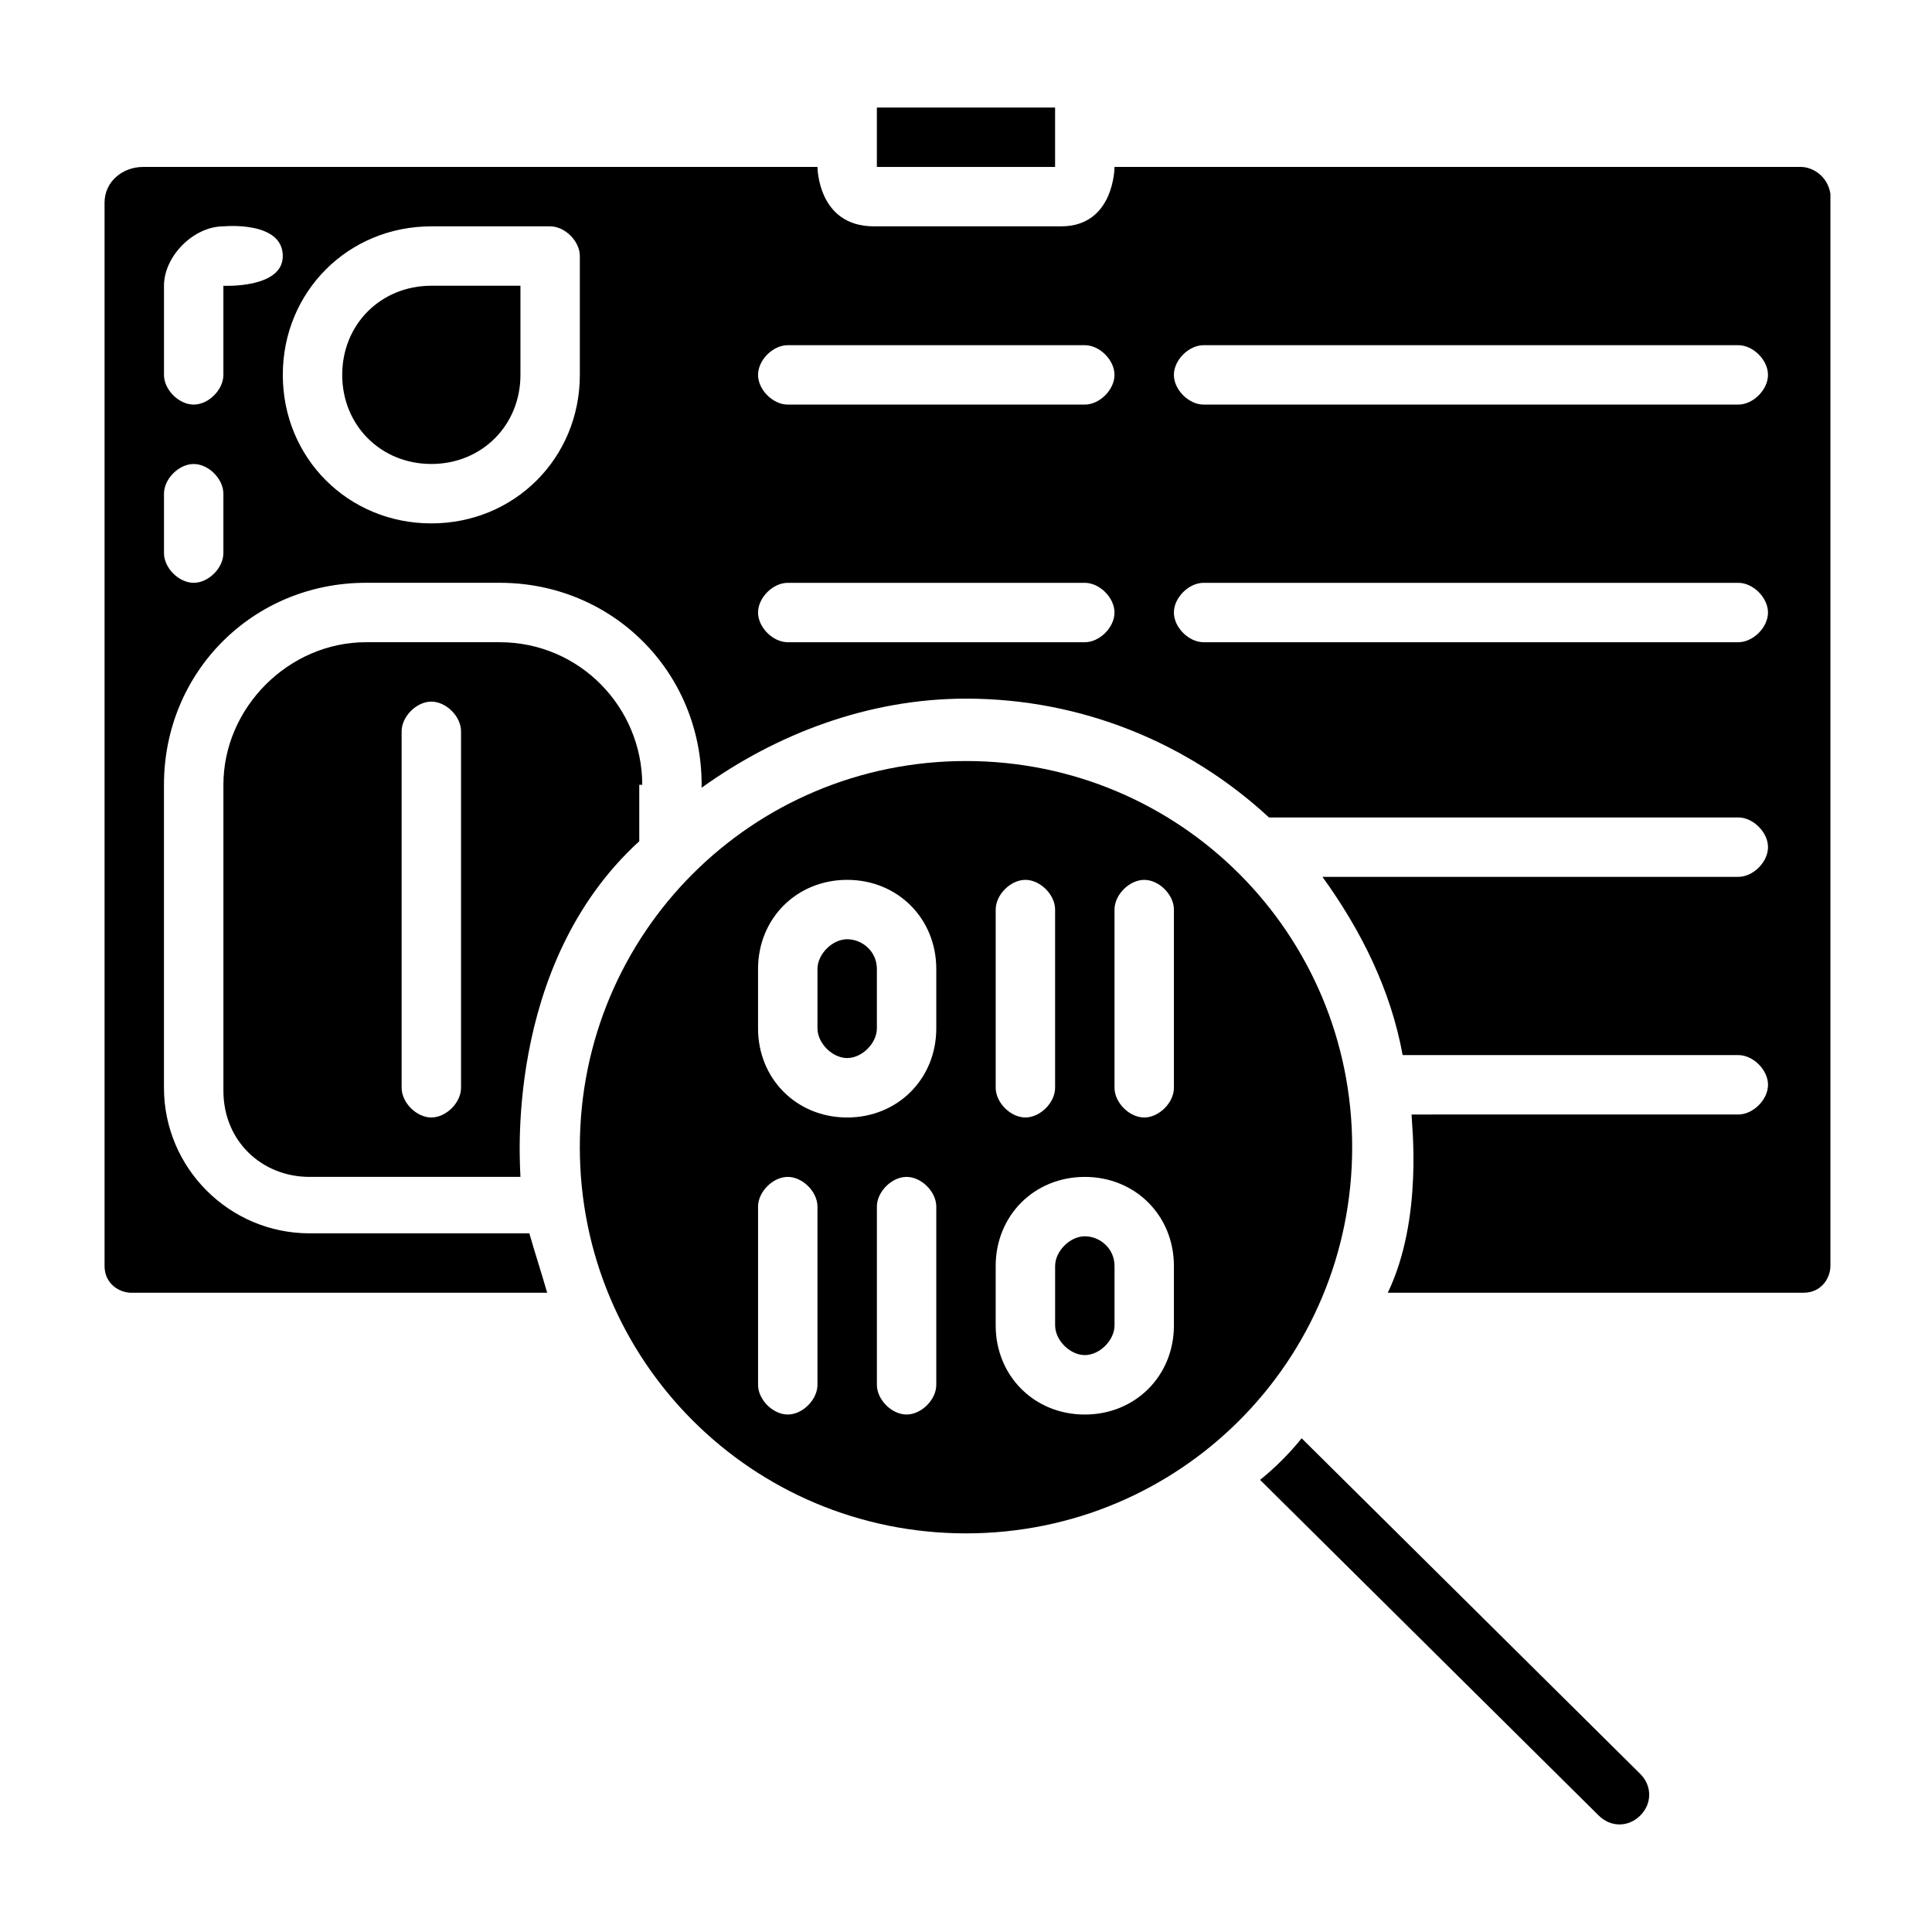 <?xml version="1.0" encoding="UTF-8"?>
<!-- Uploaded to: SVG Repo, www.svgrepo.com, Generator: SVG Repo Mixer Tools -->
<svg fill="#000000" width="800px" height="800px" version="1.1" viewBox="144 144 512 512" xmlns="http://www.w3.org/2000/svg">
 <g>
  <path d="m488.95 525.16c-3.148 3.938-7.086 7.871-11.02 11.02l89.742 88.953c3.148 3.148 7.871 3.148 11.02 0 3.148-3.148 3.148-7.871 0-11.02z"/>
  <path d="m400 345.68c-56.68 0-102.34 45.656-102.34 102.34s45.656 102.34 102.34 102.34 102.34-45.656 102.34-102.34c0-56.676-45.66-102.34-102.34-102.34zm-39.363 165.31c0 3.938-3.938 7.871-7.871 7.871-3.938 0-7.871-3.938-7.871-7.871v-47.23c0-3.938 3.938-7.871 7.871-7.871 3.938 0 7.871 3.938 7.871 7.871zm31.488 0c0 3.938-3.938 7.871-7.871 7.871-3.938 0-7.871-3.938-7.871-7.871v-47.23c0-3.938 3.938-7.871 7.871-7.871 3.938 0 7.871 3.938 7.871 7.871zm0-94.461c0 13.383-10.234 23.617-23.617 23.617-13.383 0-23.617-10.234-23.617-23.617v-15.742c0-13.383 10.234-23.617 23.617-23.617 13.383 0 23.617 10.234 23.617 23.617zm15.746-31.488c0-3.938 3.938-7.871 7.871-7.871 3.938 0 7.871 3.938 7.871 7.871v47.23c0 3.938-3.938 7.871-7.871 7.871-3.938 0-7.871-3.938-7.871-7.871zm47.23 110.21c0 13.383-10.234 23.617-23.617 23.617s-23.617-10.234-23.617-23.617v-15.742c0-13.383 10.234-23.617 23.617-23.617s23.617 10.234 23.617 23.617zm0-62.977c0 3.938-3.938 7.871-7.871 7.871-3.938 0-7.871-3.938-7.871-7.871v-47.23c0-3.938 3.938-7.871 7.871-7.871 3.938 0 7.871 3.938 7.871 7.871z"/>
  <path d="m314.2 351.98c0-20.469-16.531-37.785-37.785-37.785h-35.426c-20.469 0-37.785 17.32-37.785 37.785v81.082c0 13.383 10.234 22.828 22.828 22.828h55.891c0-2.363-4.723-55.891 31.488-88.953v-14.957zm-48.02 80.293c0 3.938-3.938 7.871-7.871 7.871-3.938 0-7.871-3.938-7.871-7.871v-94.465c0-3.938 3.938-7.871 7.871-7.871 3.938 0 7.871 3.938 7.871 7.871z"/>
  <path d="m621.2 188.24h-181.84s0 15.742-14.168 15.742h-49.594c-14.957 0-14.957-15.742-14.957-15.742h-178.7c-5.512 0-10.234 3.934-10.234 9.445v281.82c0 4.723 3.938 7.086 7.086 7.086h110.21c-1.574-5.512-3.148-10.234-4.723-15.742l-58.254-0.004c-21.254 0-38.574-17.32-38.574-38.574v-80.293c0-29.914 23.617-53.531 53.531-53.531h35.426c29.914 0 53.531 23.617 53.531 53.531l-0.004 0.785c19.68-14.168 44.082-23.617 70.062-23.617 30.699 0 59.039 11.809 80.293 31.488h124.38c3.938 0 7.871 3.938 7.871 7.871 0 3.938-3.938 7.871-7.871 7.871l-110.21 0.004c10.234 14.168 18.105 29.914 21.254 47.23h88.957c3.938 0 7.871 3.938 7.871 7.871 0 3.938-3.938 7.871-7.871 7.871l-86.594 0.004c0 2.363 3.148 27.551-6.297 47.23h110.21c4.723 0 7.086-3.938 7.086-7.086v-284.18c-0.785-4.723-4.723-7.082-7.871-7.082zm-418 102.34c0 3.938-3.938 7.871-7.871 7.871-3.938 0-7.871-3.938-7.871-7.871v-15.742c0-3.938 3.938-7.871 7.871-7.871 3.938 0 7.871 3.938 7.871 7.871zm0-70.848v23.617c0 3.938-3.938 7.871-7.871 7.871-3.938 0-7.871-3.938-7.871-7.871v-23.617c0-7.871 7.871-15.742 15.742-15.742 0 0 15.742-1.574 15.742 7.871 0 8.656-15.742 7.871-15.742 7.871zm94.465 23.613c0 22.043-17.32 39.359-39.359 39.359-22.043 0-39.359-17.32-39.359-39.359 0-22.043 17.32-39.359 39.359-39.359h31.488c3.938 0 7.871 3.938 7.871 7.871zm133.82 70.852h-78.723c-3.938 0-7.871-3.938-7.871-7.871 0-3.938 3.938-7.871 7.871-7.871h78.719c3.938 0 7.871 3.938 7.871 7.871 0.004 3.934-3.934 7.871-7.867 7.871zm0-62.977h-78.723c-3.938 0-7.871-3.938-7.871-7.871 0-3.938 3.938-7.871 7.871-7.871h78.719c3.938 0 7.871 3.938 7.871 7.871 0.004 3.934-3.934 7.871-7.867 7.871zm173.18 62.977h-141.7c-3.938 0-7.871-3.938-7.871-7.871 0-3.938 3.938-7.871 7.871-7.871h141.7c3.938 0 7.871 3.938 7.871 7.871 0 3.934-3.938 7.871-7.871 7.871zm0-62.977h-141.7c-3.938 0-7.871-3.938-7.871-7.871 0-3.938 3.938-7.871 7.871-7.871h141.7c3.938 0 7.871 3.938 7.871 7.871s-3.938 7.871-7.871 7.871z"/>
  <path d="m234.69 243.34c0 13.383 10.234 23.617 23.617 23.617 13.383 0 23.617-10.234 23.617-23.617v-23.617h-23.617c-13.387 0.004-23.617 10.234-23.617 23.617z"/>
  <path d="m376.38 172.5h47.23v15.742h-47.23z"/>
  <path d="m368.51 392.91c-3.938 0-7.871 3.938-7.871 7.871v15.742c0 3.938 3.938 7.871 7.871 7.871 3.938 0 7.871-3.938 7.871-7.871v-15.742c0-4.723-3.938-7.871-7.871-7.871z"/>
  <path d="m431.49 471.63c-3.938 0-7.871 3.938-7.871 7.871v15.742c0 3.938 3.938 7.871 7.871 7.871 3.938 0 7.871-3.938 7.871-7.871v-15.742c0-4.723-3.938-7.871-7.871-7.871z"/>
 </g>
</svg>